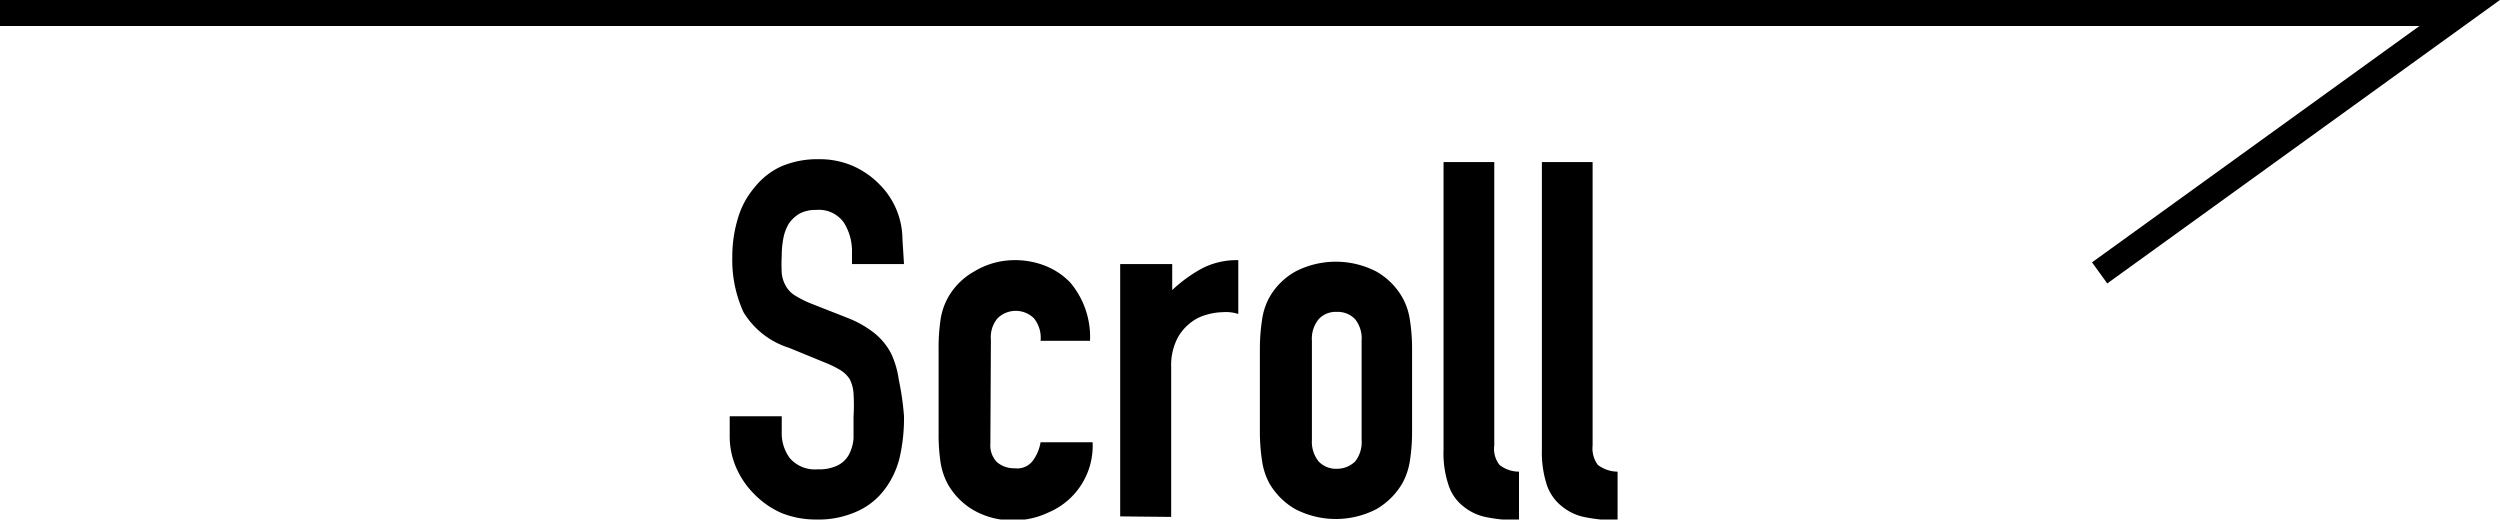 <svg xmlns="http://www.w3.org/2000/svg" viewBox="0 0 96.1 19.97"><defs><style>.cls-1{fill:none;stroke:#000;stroke-miterlimit:10;}</style></defs><g id="レイヤー_2" data-name="レイヤー 2"><g id="_レイヤー_2" data-name=" レイヤー 2"><path d="M34.75,10.15h-2V9.71a2.06,2.06,0,0,0-.31-1.15,1.17,1.17,0,0,0-1.07-.49,1.28,1.28,0,0,0-.65.15,1.32,1.32,0,0,0-.4.38,1.77,1.77,0,0,0-.21.57,3.52,3.52,0,0,0-.06.66,6.19,6.19,0,0,0,0,.67,1.23,1.23,0,0,0,.15.48,1,1,0,0,0,.33.36,4.07,4.07,0,0,0,.6.31l1.5.59a4,4,0,0,1,1,.58,2.47,2.47,0,0,1,.63.78,3.52,3.52,0,0,1,.29,1A10.58,10.58,0,0,1,34.75,16a6.77,6.77,0,0,1-.17,1.6A3.33,3.33,0,0,1,34,18.82a2.68,2.68,0,0,1-1.06.84,3.59,3.59,0,0,1-1.58.31,3.53,3.53,0,0,1-1.32-.25A3.35,3.35,0,0,1,29,19a3.28,3.28,0,0,1-.69-1,3,3,0,0,1-.26-1.27V16h2v.61a1.6,1.6,0,0,0,.31,1,1.27,1.27,0,0,0,1.07.43,1.62,1.62,0,0,0,.77-.15,1,1,0,0,0,.43-.41,1.55,1.55,0,0,0,.18-.64c0-.25,0-.52,0-.83a7.13,7.13,0,0,0,0-.88,1.38,1.38,0,0,0-.15-.56,1.14,1.14,0,0,0-.35-.34,4.06,4.06,0,0,0-.59-.29l-1.39-.57A3.15,3.15,0,0,1,28.58,12a4.81,4.81,0,0,1-.43-2.13,5,5,0,0,1,.21-1.46A3.21,3.21,0,0,1,29,7.21a2.82,2.82,0,0,1,1-.8,3.52,3.52,0,0,1,1.48-.29,3.19,3.19,0,0,1,1.33.27,3.28,3.28,0,0,1,1,.7,3,3,0,0,1,.88,2.11Z"/><path d="M38.07,17.06a.91.91,0,0,0,.26.71A1,1,0,0,0,39,18a.75.75,0,0,0,.73-.33A1.67,1.67,0,0,0,40,17h2a2.78,2.78,0,0,1-1.7,2.7A3.09,3.09,0,0,1,39,20a3,3,0,0,1-1.56-.38,2.69,2.69,0,0,1-1-1,2.61,2.61,0,0,1-.29-.88,7.31,7.31,0,0,1-.07-1.09V13.41a7.31,7.31,0,0,1,.07-1.09,2.53,2.53,0,0,1,.29-.88,2.62,2.62,0,0,1,1-1A3,3,0,0,1,39,10a3.14,3.14,0,0,1,1.21.23,2.73,2.73,0,0,1,.93.63,3.24,3.24,0,0,1,.76,2.24H40a1.19,1.19,0,0,0-.26-.87,1,1,0,0,0-1.39,0,1.13,1.13,0,0,0-.26.83Z"/><path d="M43.06,19.85v-9.7h2v1a5.53,5.53,0,0,1,1.16-.84A2.92,2.92,0,0,1,47.6,10v2.07A1.53,1.53,0,0,0,47,12a2.39,2.39,0,0,0-.66.11,1.68,1.68,0,0,0-.64.35,1.8,1.8,0,0,0-.49.65,2.27,2.27,0,0,0-.19,1v5.76Z"/><path d="M48.43,13.41a7.24,7.24,0,0,1,.08-1.09,2.53,2.53,0,0,1,.28-.88,2.62,2.62,0,0,1,1-1,3.39,3.39,0,0,1,3.12,0,2.67,2.67,0,0,1,1,1,2.53,2.53,0,0,1,.29.88,7.24,7.24,0,0,1,.08,1.09V16.6a7.24,7.24,0,0,1-.08,1.09,2.61,2.61,0,0,1-.29.88,2.74,2.74,0,0,1-1,1,3.39,3.39,0,0,1-3.12,0,2.69,2.69,0,0,1-1-1,2.6,2.6,0,0,1-.28-.88,7.24,7.24,0,0,1-.08-1.09Zm2,3.5a1.2,1.2,0,0,0,.26.83.92.92,0,0,0,.7.28,1,1,0,0,0,.7-.28,1.19,1.19,0,0,0,.25-.83V13.1a1.18,1.18,0,0,0-.25-.83.91.91,0,0,0-.7-.28.88.88,0,0,0-.7.28,1.18,1.18,0,0,0-.26.83Z"/><path d="M55.49,6.23h1.95V17.12a1,1,0,0,0,.2.75,1.21,1.21,0,0,0,.75.26V20a6.21,6.21,0,0,1-1.2-.11,2,2,0,0,1-.92-.41,1.7,1.7,0,0,1-.58-.81,3.82,3.82,0,0,1-.2-1.39Z"/><path d="M59.27,6.23h1.95V17.12a1.07,1.07,0,0,0,.2.75,1.27,1.27,0,0,0,.76.26V20a6.13,6.13,0,0,1-1.2-.11,2,2,0,0,1-.92-.41,1.78,1.78,0,0,1-.59-.81,4.05,4.05,0,0,1-.2-1.39Z"/><polyline class="cls-1" points="0 0.5 94.55 0.5 80.71 10.49"/></g></g></svg>